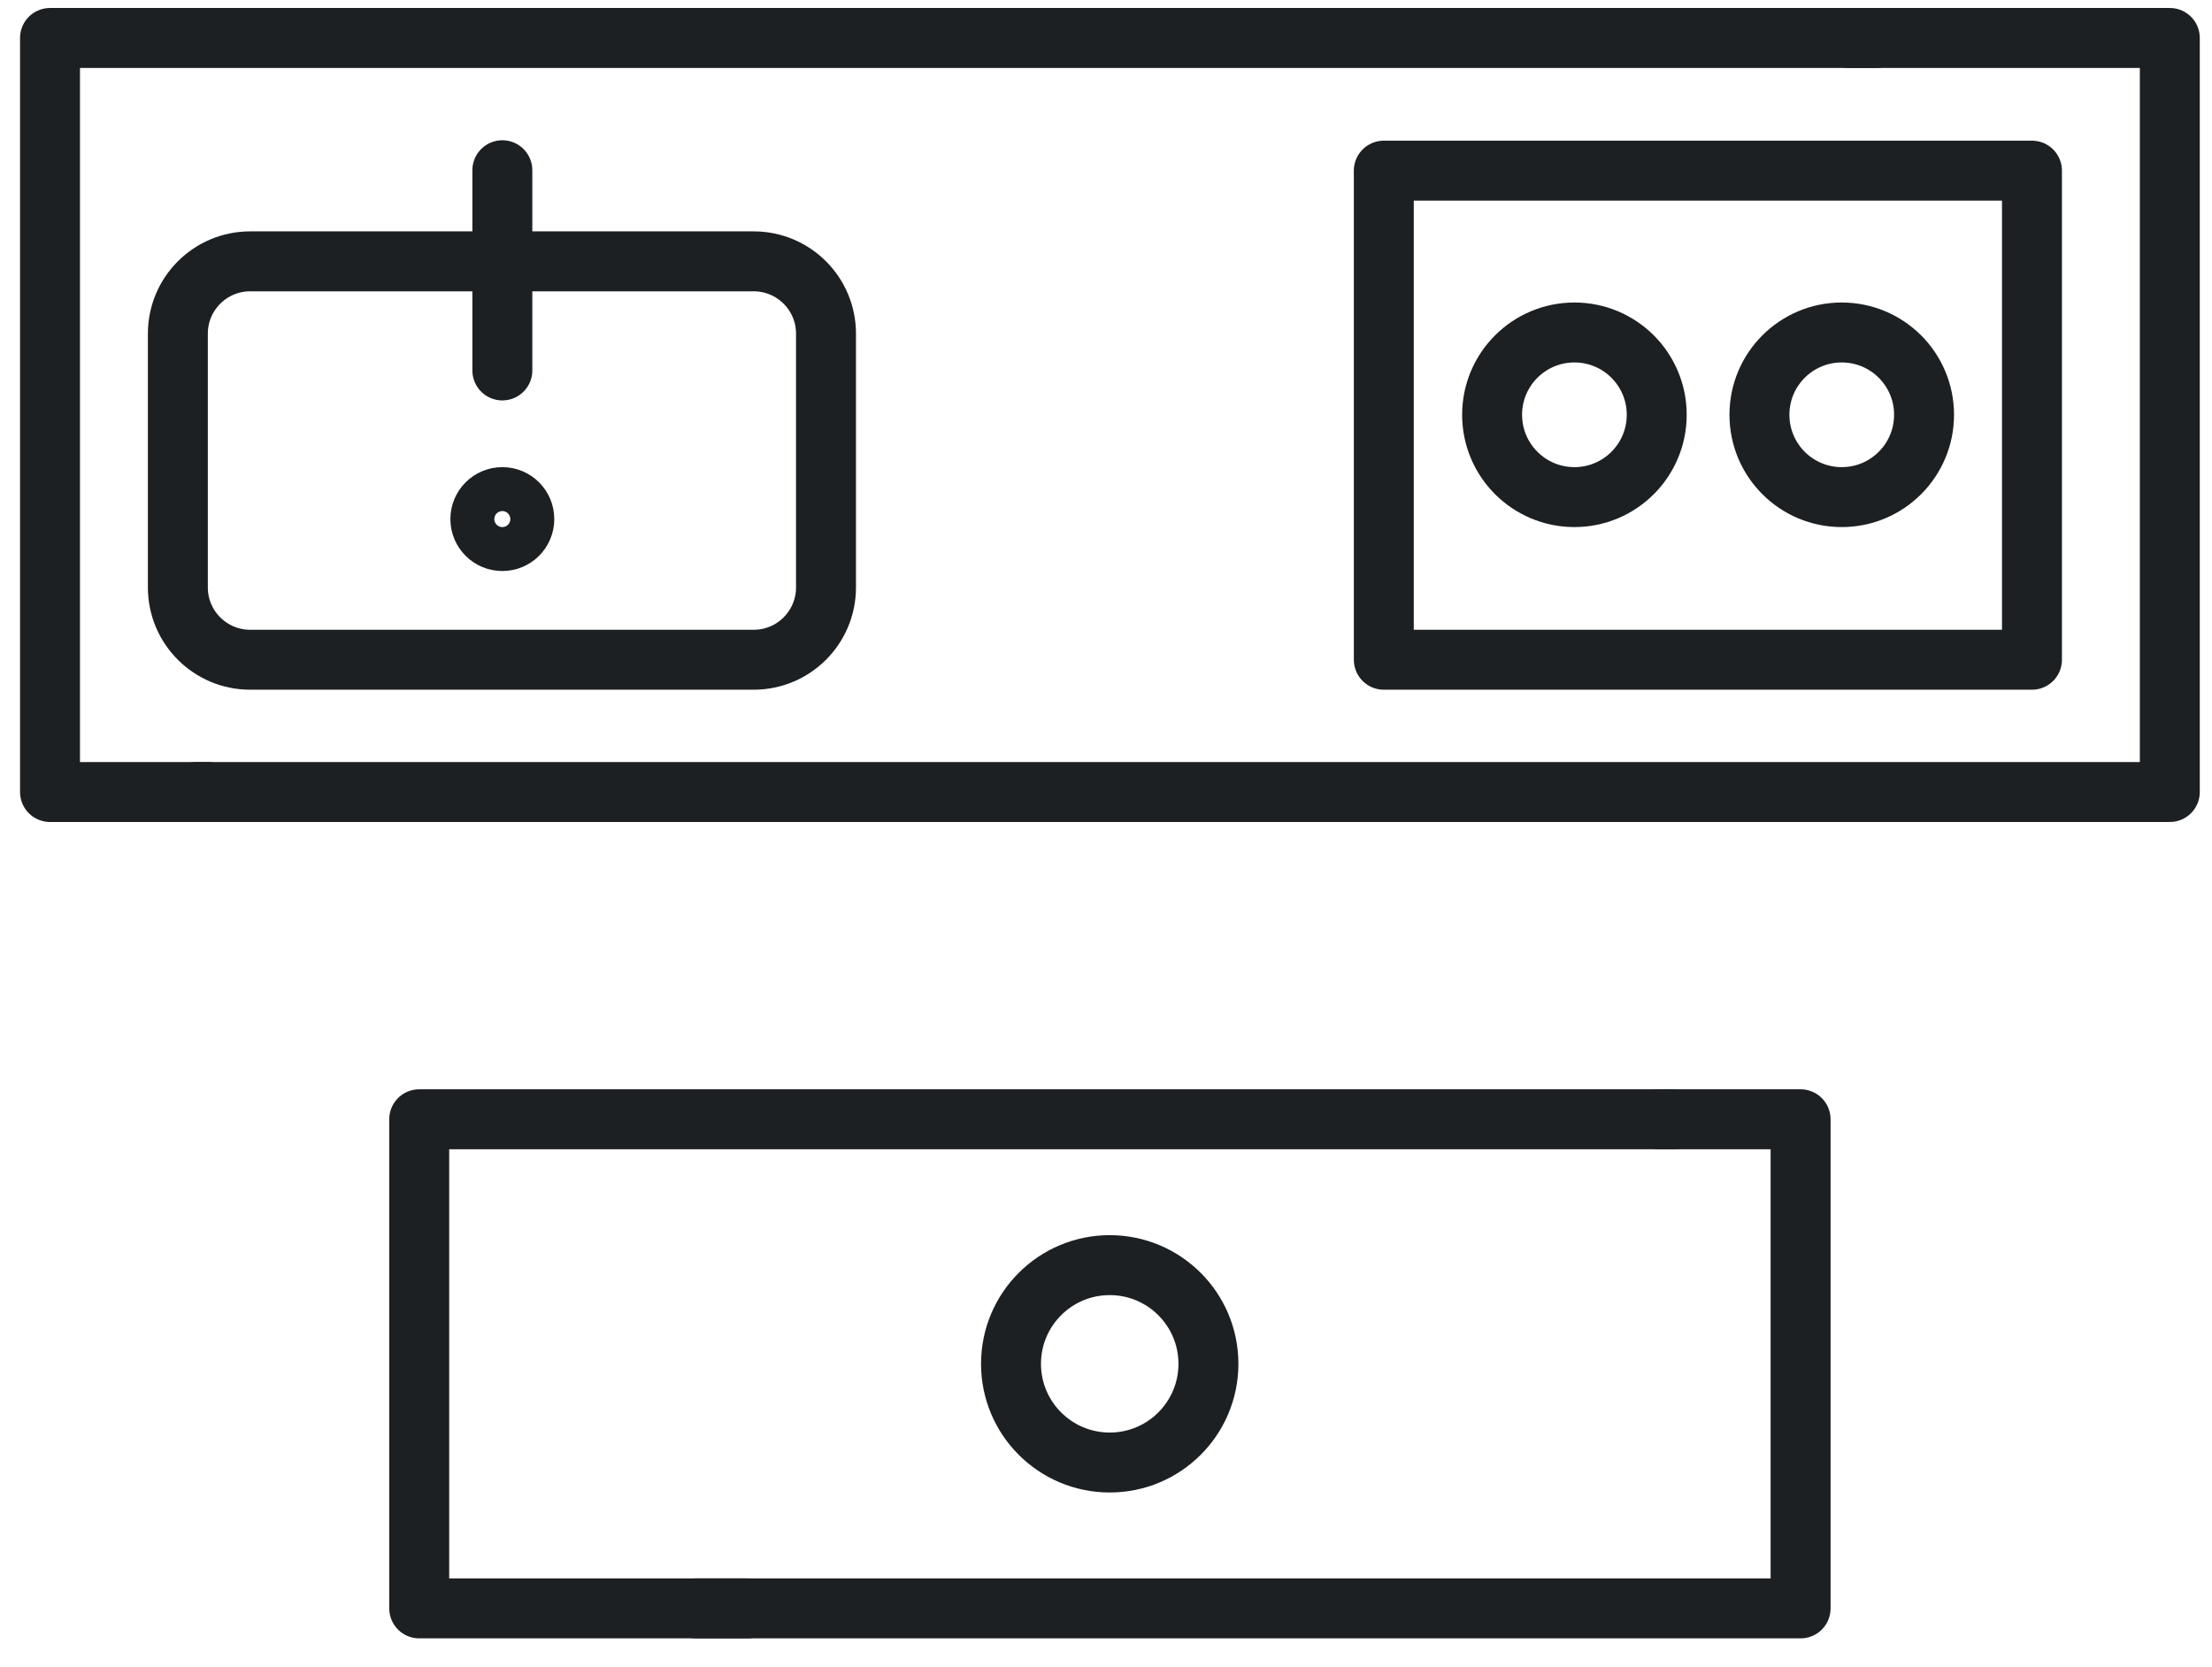 <svg width="69" height="52" viewBox="0 0 69 52" fill="none" xmlns="http://www.w3.org/2000/svg">
<g clip-path="url(#clip0_3385_459)">
<path d="M58.522 1.184H44.624H23.086H1.56V24.705H6.483" stroke="#1D2023" stroke-width="1.87" stroke-linecap="round" stroke-linejoin="round"/>
<path d="M6.125 24.705H23.597H45.647H67.684V1.184H57.688" stroke="#1D2023" stroke-width="1.87" stroke-linecap="round" stroke-linejoin="round"/>
<path d="M43.166 20.579L63.384 20.579V5.323L43.166 5.323V20.579Z" stroke="#1D2023" stroke-width="1.87" stroke-linecap="round" stroke-linejoin="round"/>
<path d="M7.804 20.579L23.51 20.579C24.756 20.579 25.766 19.569 25.766 18.323V10.408C25.766 9.162 24.756 8.152 23.51 8.152L7.804 8.152C6.558 8.152 5.548 9.162 5.548 10.408V18.323C5.548 19.569 6.558 20.579 7.804 20.579Z" stroke="#1D2023" stroke-width="1.87" stroke-linecap="round" stroke-linejoin="round"/>
<path d="M57.45 15.506C58.869 15.506 60.018 14.356 60.018 12.938C60.018 11.52 58.869 10.371 57.45 10.371C56.032 10.371 54.883 11.52 54.883 12.938C54.883 14.356 56.032 15.506 57.45 15.506Z" stroke="#1D2023" stroke-width="1.87" stroke-linecap="round" stroke-linejoin="round"/>
<path d="M49.112 15.506C50.53 15.506 51.679 14.356 51.679 12.938C51.679 11.52 50.53 10.371 49.112 10.371C47.694 10.371 46.544 11.52 46.544 12.938C46.544 14.356 47.694 15.506 49.112 15.506Z" stroke="#1D2023" stroke-width="1.87" stroke-linecap="round" stroke-linejoin="round"/>
<path d="M15.67 5.31V11.555" stroke="#1D2023" stroke-width="1.87" stroke-linecap="round" stroke-linejoin="round"/>
<path d="M15.67 16.877C16.049 16.877 16.355 16.57 16.355 16.191C16.355 15.813 16.049 15.506 15.67 15.506C15.291 15.506 14.984 15.813 14.984 16.191C14.984 16.57 15.291 16.877 15.67 16.877Z" stroke="#1D2023" stroke-width="1.87" stroke-linecap="round" stroke-linejoin="round"/>
<path d="M23.313 50.17H13.077V34.913L52.188 34.913" stroke="#1D2023" stroke-width="1.87" stroke-linecap="round" stroke-linejoin="round"/>
<path d="M51.754 34.913H56.167V50.17H21.715" stroke="#1D2023" stroke-width="1.87" stroke-linecap="round" stroke-linejoin="round"/>
<path d="M34.616 45.62C36.316 45.62 37.695 44.242 37.695 42.542C37.695 40.841 36.316 39.463 34.616 39.463C32.916 39.463 31.537 40.841 31.537 42.542C31.537 44.242 32.916 45.62 34.616 45.62Z" stroke="#1D2023" stroke-width="1.87" stroke-linecap="round" stroke-linejoin="round"/>
</g>
<defs>
<clipPath id="clip0_3385_459">
<rect width="67.994" height="50.855" fill="white" transform="translate(0.625 0.25)"/>
</clipPath>
</defs>
</svg>
